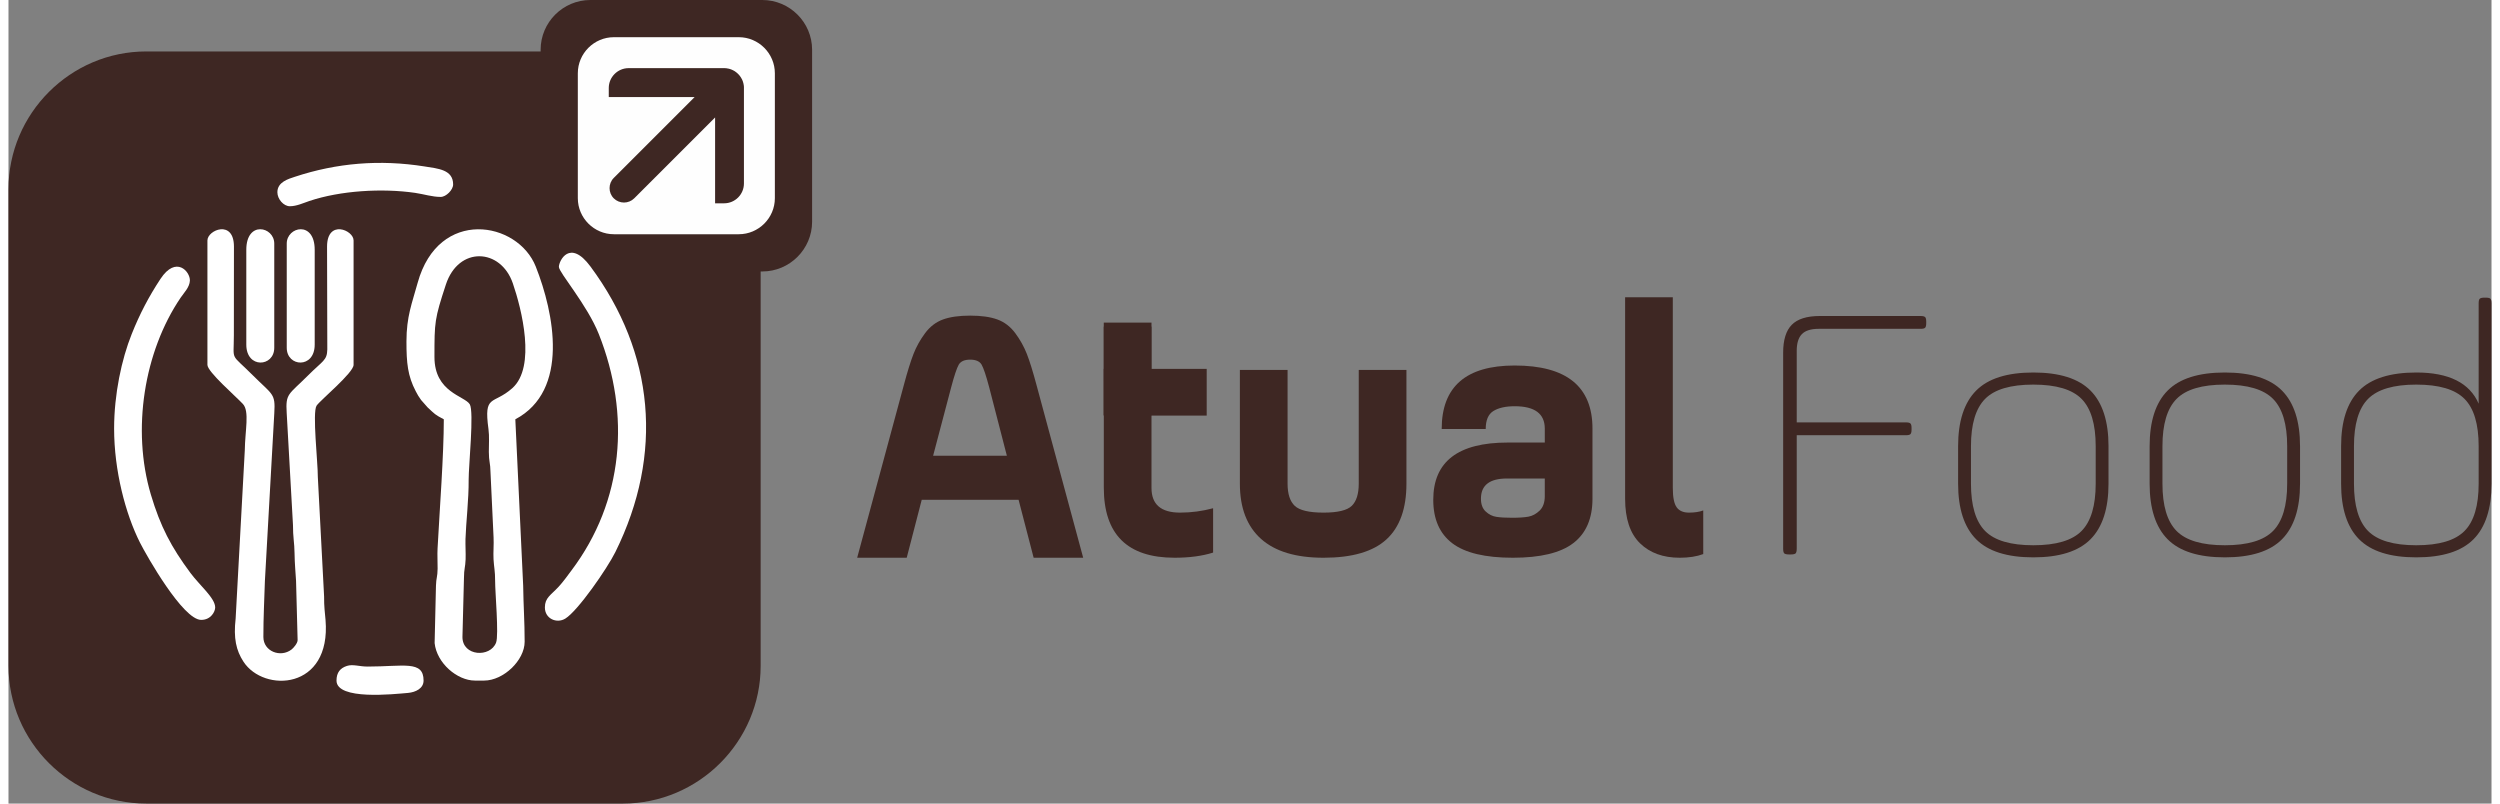 <?xml version="1.0" encoding="UTF-8"?>
<!DOCTYPE svg PUBLIC "-//W3C//DTD SVG 1.1//EN" "http://www.w3.org/Graphics/SVG/1.1/DTD/svg11.dtd">
<!-- Creator: CorelDRAW 2020 (64 Bit) -->
<svg xmlns="http://www.w3.org/2000/svg" xml:space="preserve" width="196px" height="63px" version="1.1" style="shape-rendering:geometricPrecision; text-rendering:geometricPrecision; image-rendering:optimizeQuality; fill-rule:evenodd; clip-rule:evenodd"
viewBox="0 0 58.886 19.057"
 xmlns:xlink="http://www.w3.org/1999/xlink"
 xmlns:xodm="http://www.corel.com/coreldraw/odm/2003">
 <rect x="0" y="0" width="58.886" height="19.057" fill="#808080" stroke="none"/>
 <defs>
  <style type="text/css">
   <![CDATA[
    .fil1 {fill:#FEFEFE}
    .fil0 {fill:#3E2723}
    .fil3 {fill:white}
    .fil2 {fill:#3E2723;fill-rule:nonzero}
   ]]>
  </style>
 </defs>
 <g id="Camada_x0020_1">
  <g id="_2056701527296">
   <path class="fil0" d="M3.267 1.22l11.304 0c1.797,0 3.267,1.47 3.267,3.267l0 11.304c0,1.796 -1.47,3.266 -3.267,3.266l-11.304 0c-1.797,0 -3.267,-1.47 -3.267,-3.266l0 -11.304c0,-1.797 1.47,-3.267 3.267,-3.267z"/>
   <path class="fil0" d="M13.799 0l4.079 0c0.649,0 1.18,0.53 1.18,1.179l0 4.08c0,0.648 -0.531,1.179 -1.18,1.179l-4.079 0c-0.649,0 -1.179,-0.531 -1.179,-1.179l0 -4.08c0,-0.649 0.53,-1.179 1.179,-1.179z"/>
   <path class="fil1" d="M14.358 0.882l2.961 0c0.471,0 0.856,0.385 0.856,0.856l0 2.962c0,0.47 -0.385,0.855 -0.856,0.855l-2.961 0c-0.471,0 -0.856,-0.385 -0.856,-0.855l0 -2.962c0,-0.471 0.385,-0.856 0.856,-0.856zm-0.122 1.419l0 -0.215c0,-0.258 0.212,-0.47 0.47,-0.47l2.051 0 0 0 0.214 0 0 0 0.012 0 0 0c0.004,0 0.008,0 0.012,0.001l0 0c0.004,0 0.008,0 0.012,0l0 0 0.012 0.001 0 0 0.012 0.002 0 0 0.012 0.002 0 0c0.011,0.001 0.023,0.004 0.034,0.006l0 0c0.004,0.001 0.008,0.002 0.011,0.003l0 0 0.012 0.003 0 0 0.011 0.003 0 0c0.003,0.001 0.007,0.003 0.011,0.004l0 0 0.011 0.004 0 0 0.01 0.004 0 0 0.011 0.004 0 0 0.01 0.005 0 0c0.004,0.001 0.007,0.003 0.011,0.005l0 0c0.003,0.001 0.006,0.003 0.01,0.005l0 0c0.003,0.001 0.007,0.003 0.01,0.005l0 0c0.003,0.002 0.006,0.004 0.01,0.006l0 0c0.003,0.001 0.006,0.003 0.01,0.005l0 0c0.003,0.002 0.006,0.004 0.009,0.006l0 0c0.003,0.002 0.006,0.004 0.01,0.007l0 0 0.009 0.006 0 0 0.009 0.007 0 0 0.009 0.007 0 0 0.009 0.007 0 0 0.009 0.007 0 0 0.008 0.008 0 0 0.008 0.007 0 0 0.008 0.008 0 0 0.008 0.008 0 0 0.008 0.008 0 0 0.007 0.009 0 0 0.008 0.009 0 0 0.007 0.008 0 0 0.007 0.009 0 0 0.006 0.01 0 0 0.007 0.009 0 0 0.006 0.009 0 0 0.006 0.01 0 0 0.006 0.01 0 0 0.005 0.01 0 0 0.006 0.01 0 0 0.005 0.01 0 0 0.005 0.01 0 0 0.004 0.011 0 0 0.005 0.01 0 0 0.004 0.011 0 0 0.004 0.011 0 0 0.003 0.011 0 0 0.003 0.011 0 0 0.004 0.011 0 0 0.002 0.011 0 0c0.003,0.012 0.005,0.023 0.007,0.035l0 0 0.002 0.012 0 0 0.001 0.011 0 0 0.001 0.012 0 0c0,0.004 0.001,0.008 0.001,0.012l0 0 0 0.012 0 0c0,0.004 0,0.008 0,0.012l0 0 0 0.215 0 2.05c0,0.259 -0.211,0.47 -0.47,0.47l-0.214 0 0 -2.036 -1.918 1.918c-0.134,0.133 -0.351,0.133 -0.485,0l0 0c-0.133,-0.133 -0.133,-0.351 0,-0.484l1.918 -1.918 -2.036 0z"/>
   <path class="fil2" d="M45.001 10.321l-2.592 0 0 2.689c0,0.057 -0.009,0.095 -0.026,0.113 -0.018,0.017 -0.056,0.026 -0.114,0.026l-0.043 0c-0.058,0 -0.096,-0.009 -0.113,-0.026 -0.018,-0.018 -0.026,-0.056 -0.026,-0.113l0 -4.646c0,-0.302 0.068,-0.522 0.204,-0.661 0.137,-0.139 0.358,-0.209 0.666,-0.209l2.392 0c0.052,0 0.087,0.009 0.105,0.026 0.017,0.017 0.026,0.052 0.026,0.104l0 0.044c0,0.052 -0.009,0.087 -0.026,0.104 -0.018,0.018 -0.053,0.026 -0.105,0.026l-2.418 0c-0.186,0 -0.319,0.042 -0.401,0.127 -0.081,0.084 -0.121,0.216 -0.121,0.395l0 1.697 2.592 0c0.052,0 0.087,0.008 0.105,0.026 0.017,0.017 0.026,0.052 0.026,0.104l0 0.044c0,0.052 -0.009,0.087 -0.026,0.104 -0.018,0.018 -0.053,0.026 -0.105,0.026zm4.498 1.149l0 -0.888c0,-0.522 -0.112,-0.896 -0.335,-1.122 -0.223,-0.226 -0.605,-0.339 -1.144,-0.339 -0.539,0 -0.921,0.113 -1.144,0.339 -0.223,0.226 -0.335,0.6 -0.335,1.122l0 0.888c0,0.522 0.112,0.896 0.335,1.122 0.223,0.226 0.605,0.339 1.144,0.339 0.539,0 0.921,-0.113 1.144,-0.339 0.223,-0.226 0.335,-0.6 0.335,-1.122zm-3.263 0l0 -0.888c0,-0.591 0.143,-1.031 0.427,-1.318 0.284,-0.287 0.736,-0.43 1.357,-0.43 0.62,0 1.073,0.143 1.357,0.43 0.284,0.287 0.426,0.727 0.426,1.318l0 0.888c0,0.591 -0.142,1.031 -0.426,1.318 -0.284,0.287 -0.737,0.43 -1.357,0.43 -0.621,0 -1.073,-0.143 -1.357,-0.43 -0.284,-0.287 -0.427,-0.727 -0.427,-1.318zm7.804 0l0 -0.888c0,-0.522 -0.112,-0.896 -0.335,-1.122 -0.223,-0.226 -0.604,-0.339 -1.144,-0.339 -0.539,0 -0.921,0.113 -1.144,0.339 -0.223,0.226 -0.335,0.6 -0.335,1.122l0 0.888c0,0.522 0.112,0.896 0.335,1.122 0.223,0.226 0.605,0.339 1.144,0.339 0.54,0 0.921,-0.113 1.144,-0.339 0.223,-0.226 0.335,-0.6 0.335,-1.122zm-3.262 0l0 -0.888c0,-0.591 0.142,-1.031 0.426,-1.318 0.284,-0.287 0.737,-0.43 1.357,-0.43 0.621,0 1.073,0.143 1.357,0.43 0.284,0.287 0.427,0.727 0.427,1.318l0 0.888c0,0.591 -0.143,1.031 -0.427,1.318 -0.284,0.287 -0.736,0.43 -1.357,0.43 -0.62,0 -1.073,-0.143 -1.357,-0.43 -0.284,-0.287 -0.426,-0.727 -0.426,-1.318zm8.108 -4.281l0 4.281c0,0.591 -0.142,1.031 -0.426,1.318 -0.285,0.287 -0.737,0.43 -1.358,0.43 -0.62,0 -1.072,-0.143 -1.357,-0.43 -0.284,-0.287 -0.426,-0.727 -0.426,-1.318l0 -0.888c0,-0.591 0.142,-1.031 0.426,-1.318 0.285,-0.287 0.737,-0.43 1.357,-0.43 0.772,0 1.265,0.246 1.479,0.739l0 -2.384c0,-0.052 0.009,-0.087 0.026,-0.104 0.018,-0.017 0.053,-0.026 0.105,-0.026l0.043 0c0.053,0 0.087,0.009 0.105,0.026 0.017,0.017 0.026,0.052 0.026,0.104zm-3.262 3.393l0 0.888c0,0.522 0.111,0.896 0.334,1.122 0.224,0.226 0.605,0.339 1.144,0.339 0.54,0 0.921,-0.113 1.144,-0.339 0.224,-0.226 0.335,-0.6 0.335,-1.122l0 -0.888c0,-0.522 -0.111,-0.896 -0.335,-1.122 -0.223,-0.226 -0.604,-0.339 -1.144,-0.339 -0.539,0 -0.92,0.113 -1.144,0.339 -0.223,0.226 -0.334,0.6 -0.334,1.122z"/>
   <g>
    <path class="fil2" d="M24.382 9.138l1.105 4.089 -1.175 0 -0.357 -1.374 -2.297 0 -0.356 1.374 -1.175 0 1.105 -4.089c0.087,-0.325 0.164,-0.573 0.231,-0.744 0.066,-0.171 0.158,-0.335 0.274,-0.492 0.116,-0.156 0.258,-0.265 0.426,-0.326 0.168,-0.061 0.383,-0.091 0.644,-0.091 0.261,0 0.476,0.03 0.644,0.091 0.168,0.061 0.31,0.17 0.426,0.326 0.116,0.157 0.207,0.321 0.274,0.492 0.067,0.171 0.144,0.419 0.231,0.744zm-2.027 0.052l-0.427 1.618 1.749 0 -0.418 -1.618c-0.075,-0.284 -0.136,-0.465 -0.182,-0.544 -0.047,-0.078 -0.137,-0.117 -0.27,-0.117 -0.133,0 -0.223,0.039 -0.27,0.117 -0.046,0.079 -0.107,0.26 -0.182,0.544z"/>
    <path class="fil2" d="M30.334 8.773l0 2.697c0,0.243 0.057,0.419 0.17,0.526 0.113,0.107 0.341,0.161 0.683,0.161 0.337,0 0.56,-0.054 0.67,-0.161 0.11,-0.107 0.165,-0.283 0.165,-0.526l0 -2.697 1.131 0 0 2.697c0,0.591 -0.158,1.032 -0.474,1.322 -0.316,0.29 -0.813,0.435 -1.492,0.435 -0.655,0 -1.15,-0.149 -1.483,-0.448 -0.334,-0.299 -0.501,-0.735 -0.501,-1.309l0 -2.697 1.131 0z"/>
    <path class="fil2" d="M37.565 10.165l0 1.661c0,0.47 -0.151,0.821 -0.453,1.053 -0.301,0.232 -0.78,0.348 -1.435,0.348 -0.656,0 -1.134,-0.114 -1.436,-0.343 -0.302,-0.23 -0.452,-0.573 -0.452,-1.031 0,-0.905 0.588,-1.358 1.766,-1.358l0.879 0 0 -0.33c0,-0.354 -0.238,-0.531 -0.714,-0.531 -0.214,0 -0.383,0.038 -0.505,0.113 -0.121,0.075 -0.182,0.218 -0.182,0.426l-1.044 0c0,-1.003 0.577,-1.505 1.731,-1.505 1.23,0 1.845,0.499 1.845,1.497zm-1.131 1.601l0 -0.418 -0.897 0c-0.411,0 -0.617,0.159 -0.617,0.478 0,0.134 0.037,0.235 0.113,0.305 0.075,0.07 0.159,0.112 0.252,0.126 0.093,0.015 0.218,0.022 0.374,0.022 0.163,0 0.292,-0.009 0.387,-0.026 0.096,-0.018 0.185,-0.066 0.266,-0.144 0.081,-0.078 0.122,-0.193 0.122,-0.343z"/>
    <path class="fil0" d="M38.339 11.826l0 -4.776 1.131 0 0 4.524c0,0.221 0.031,0.373 0.092,0.457 0.06,0.084 0.158,0.126 0.291,0.126 0.133,0 0.246,-0.017 0.339,-0.052l0 1.035c-0.156,0.058 -0.342,0.087 -0.557,0.087 -0.394,0 -0.709,-0.114 -0.943,-0.343 -0.235,-0.23 -0.353,-0.582 -0.353,-1.058z"/>
    <polygon class="fil0" points="25.975,7.746 27.104,7.746 27.104,9.848 25.975,9.848 "/>
    <path class="fil2" d="M25.975 7.65l1.132 0c0,2.125 0,1.315 0,3.924 0,0.389 0.226,0.583 0.678,0.583 0.267,0 0.528,-0.035 0.783,-0.104l0 1.052c-0.261,0.082 -0.565,0.122 -0.913,0.122 -1.12,0 -1.679,-0.554 -1.679,-1.662l0 -1.714 -0.001 -2.201z"/>
    <polygon class="fil0" points="28.416,8.748 28.416,9.856 25.975,9.856 25.975,8.748 "/>
   </g>
   <g>
    <path class="fil3" d="M10.102 8.468c0,-0.833 0.002,-0.9 0.271,-1.72 0.301,-0.915 1.301,-0.864 1.588,-0.028 0.207,0.602 0.558,1.98 -0.014,2.487 -0.457,0.405 -0.679,0.128 -0.564,0.968 0.024,0.176 0.008,0.365 0.009,0.544 0,0.222 0.037,0.268 0.039,0.477l0.073 1.55c0.009,0.167 -0.01,0.35 -0.001,0.517 0.01,0.183 0.039,0.281 0.038,0.516 -0.002,0.251 0.091,1.28 0.023,1.46 -0.137,0.363 -0.798,0.326 -0.798,-0.132l0.036 -1.403c0,-0.213 0.033,-0.251 0.039,-0.44 0.005,-0.158 -0.007,-0.324 -0.003,-0.482 0.011,-0.365 0.079,-0.943 0.075,-1.4 -0.002,-0.331 0.132,-1.623 0.026,-1.795 -0.125,-0.2 -0.837,-0.282 -0.837,-1.119zm-0.664 -0.368c0,0.508 0.029,0.813 0.221,1.18 0.041,0.08 0.069,0.127 0.126,0.206l0.156 0.177c0.176,0.162 0.167,0.167 0.383,0.281 0,0.836 -0.099,2.155 -0.148,3.061 -0.009,0.153 0.003,0.325 0.001,0.481 -0.002,0.198 -0.034,0.217 -0.039,0.403l-0.032 1.362c0.051,0.478 0.538,0.889 0.955,0.889l0.221 0c0.452,0 0.959,-0.476 0.959,-0.922 0,-0.484 -0.029,-0.856 -0.035,-1.33l-0.186 -3.944c1.289,-0.682 0.921,-2.52 0.485,-3.621 -0.428,-1.082 -2.306,-1.406 -2.801,0.383 -0.133,0.484 -0.266,0.797 -0.266,1.394z"/>
    <path class="fil3" d="M4.718 5.702l0 2.951c0,0.165 0.669,0.742 0.842,0.928 0.16,0.173 0.05,0.633 0.044,1.102l-0.217 3.987c-0.053,0.467 0.011,0.753 0.185,1.021 0.481,0.742 2.085,0.679 1.947,-0.988 -0.016,-0.188 -0.036,-0.313 -0.034,-0.556l-0.149 -2.838c0.003,-0.329 -0.134,-1.534 -0.029,-1.689 0.09,-0.132 0.877,-0.78 0.877,-0.967l0 -2.951c0,-0.247 -0.628,-0.506 -0.629,0.146l0.006 2.439c-0.006,0.264 -0.106,0.265 -0.455,0.615 -0.468,0.468 -0.537,0.421 -0.508,0.894l0.149 2.655c-0.002,0.279 0.035,0.432 0.037,0.663 0.004,0.27 0.024,0.449 0.036,0.665l0.037 1.402c0,0.074 -0.097,0.186 -0.145,0.223 -0.261,0.2 -0.667,0.044 -0.667,-0.297 0,-0.484 0.022,-0.861 0.036,-1.329l0.223 -3.982c0.029,-0.473 -0.04,-0.426 -0.508,-0.894 -0.546,-0.547 -0.452,-0.311 -0.451,-0.95l0.002 -2.104c-0.001,-0.652 -0.629,-0.393 -0.629,-0.146z"/>
    <path class="fil3" d="M13.053 6.329c0,0.134 0.672,0.901 0.948,1.597 0.756,1.909 0.589,3.955 -0.648,5.6 -0.096,0.128 -0.201,0.276 -0.309,0.392 -0.186,0.2 -0.323,0.258 -0.323,0.488 0,0.268 0.28,0.388 0.483,0.265 0.297,-0.18 0.995,-1.188 1.189,-1.58 1.151,-2.327 0.925,-4.726 -0.592,-6.772 -0.491,-0.663 -0.748,-0.131 -0.748,0.01z"/>
    <path class="fil3" d="M2.505 10.165c0,0.992 0.268,2.019 0.614,2.705 0.155,0.306 1.018,1.831 1.451,1.831 0.232,0 0.332,-0.198 0.332,-0.295 0,-0.223 -0.369,-0.525 -0.585,-0.816 -0.458,-0.616 -0.715,-1.104 -0.941,-1.863 -0.457,-1.539 -0.161,-3.39 0.707,-4.668 0.083,-0.122 0.211,-0.246 0.219,-0.403 0.01,-0.212 -0.326,-0.606 -0.699,-0.04 -0.276,0.42 -0.488,0.823 -0.682,1.309 -0.238,0.596 -0.416,1.422 -0.416,2.24z"/>
    <path class="fil3" d="M6.377 4.559c0,0.165 0.15,0.332 0.295,0.332 0.16,0 0.32,-0.076 0.465,-0.125 0.736,-0.246 1.723,-0.306 2.507,-0.192 0.211,0.031 0.403,0.096 0.606,0.096 0.128,0 0.295,-0.167 0.295,-0.295 0,-0.353 -0.355,-0.376 -0.679,-0.428 -1.06,-0.168 -2.079,-0.084 -3.079,0.247 -0.146,0.049 -0.41,0.121 -0.41,0.365z"/>
    <path class="fil3" d="M5.64 5.924l0 2.249c0,0.576 0.663,0.533 0.663,0.074l0 -2.471c0,-0.403 -0.663,-0.552 -0.663,0.148z"/>
    <path class="fil3" d="M6.599 5.776l0 2.471c0,0.459 0.663,0.502 0.663,-0.074l0 -2.249c0,-0.7 -0.663,-0.551 -0.663,-0.148z"/>
    <path class="fil3" d="M7.779 16.14c0,0.472 1.364,0.321 1.695,0.293 0.183,-0.016 0.37,-0.107 0.37,-0.293 0,-0.486 -0.475,-0.332 -1.328,-0.332 -0.2,0 -0.347,-0.062 -0.491,-0.015 -0.158,0.051 -0.246,0.156 -0.246,0.347z"/>
   </g>
  </g>
 </g>
</svg>

